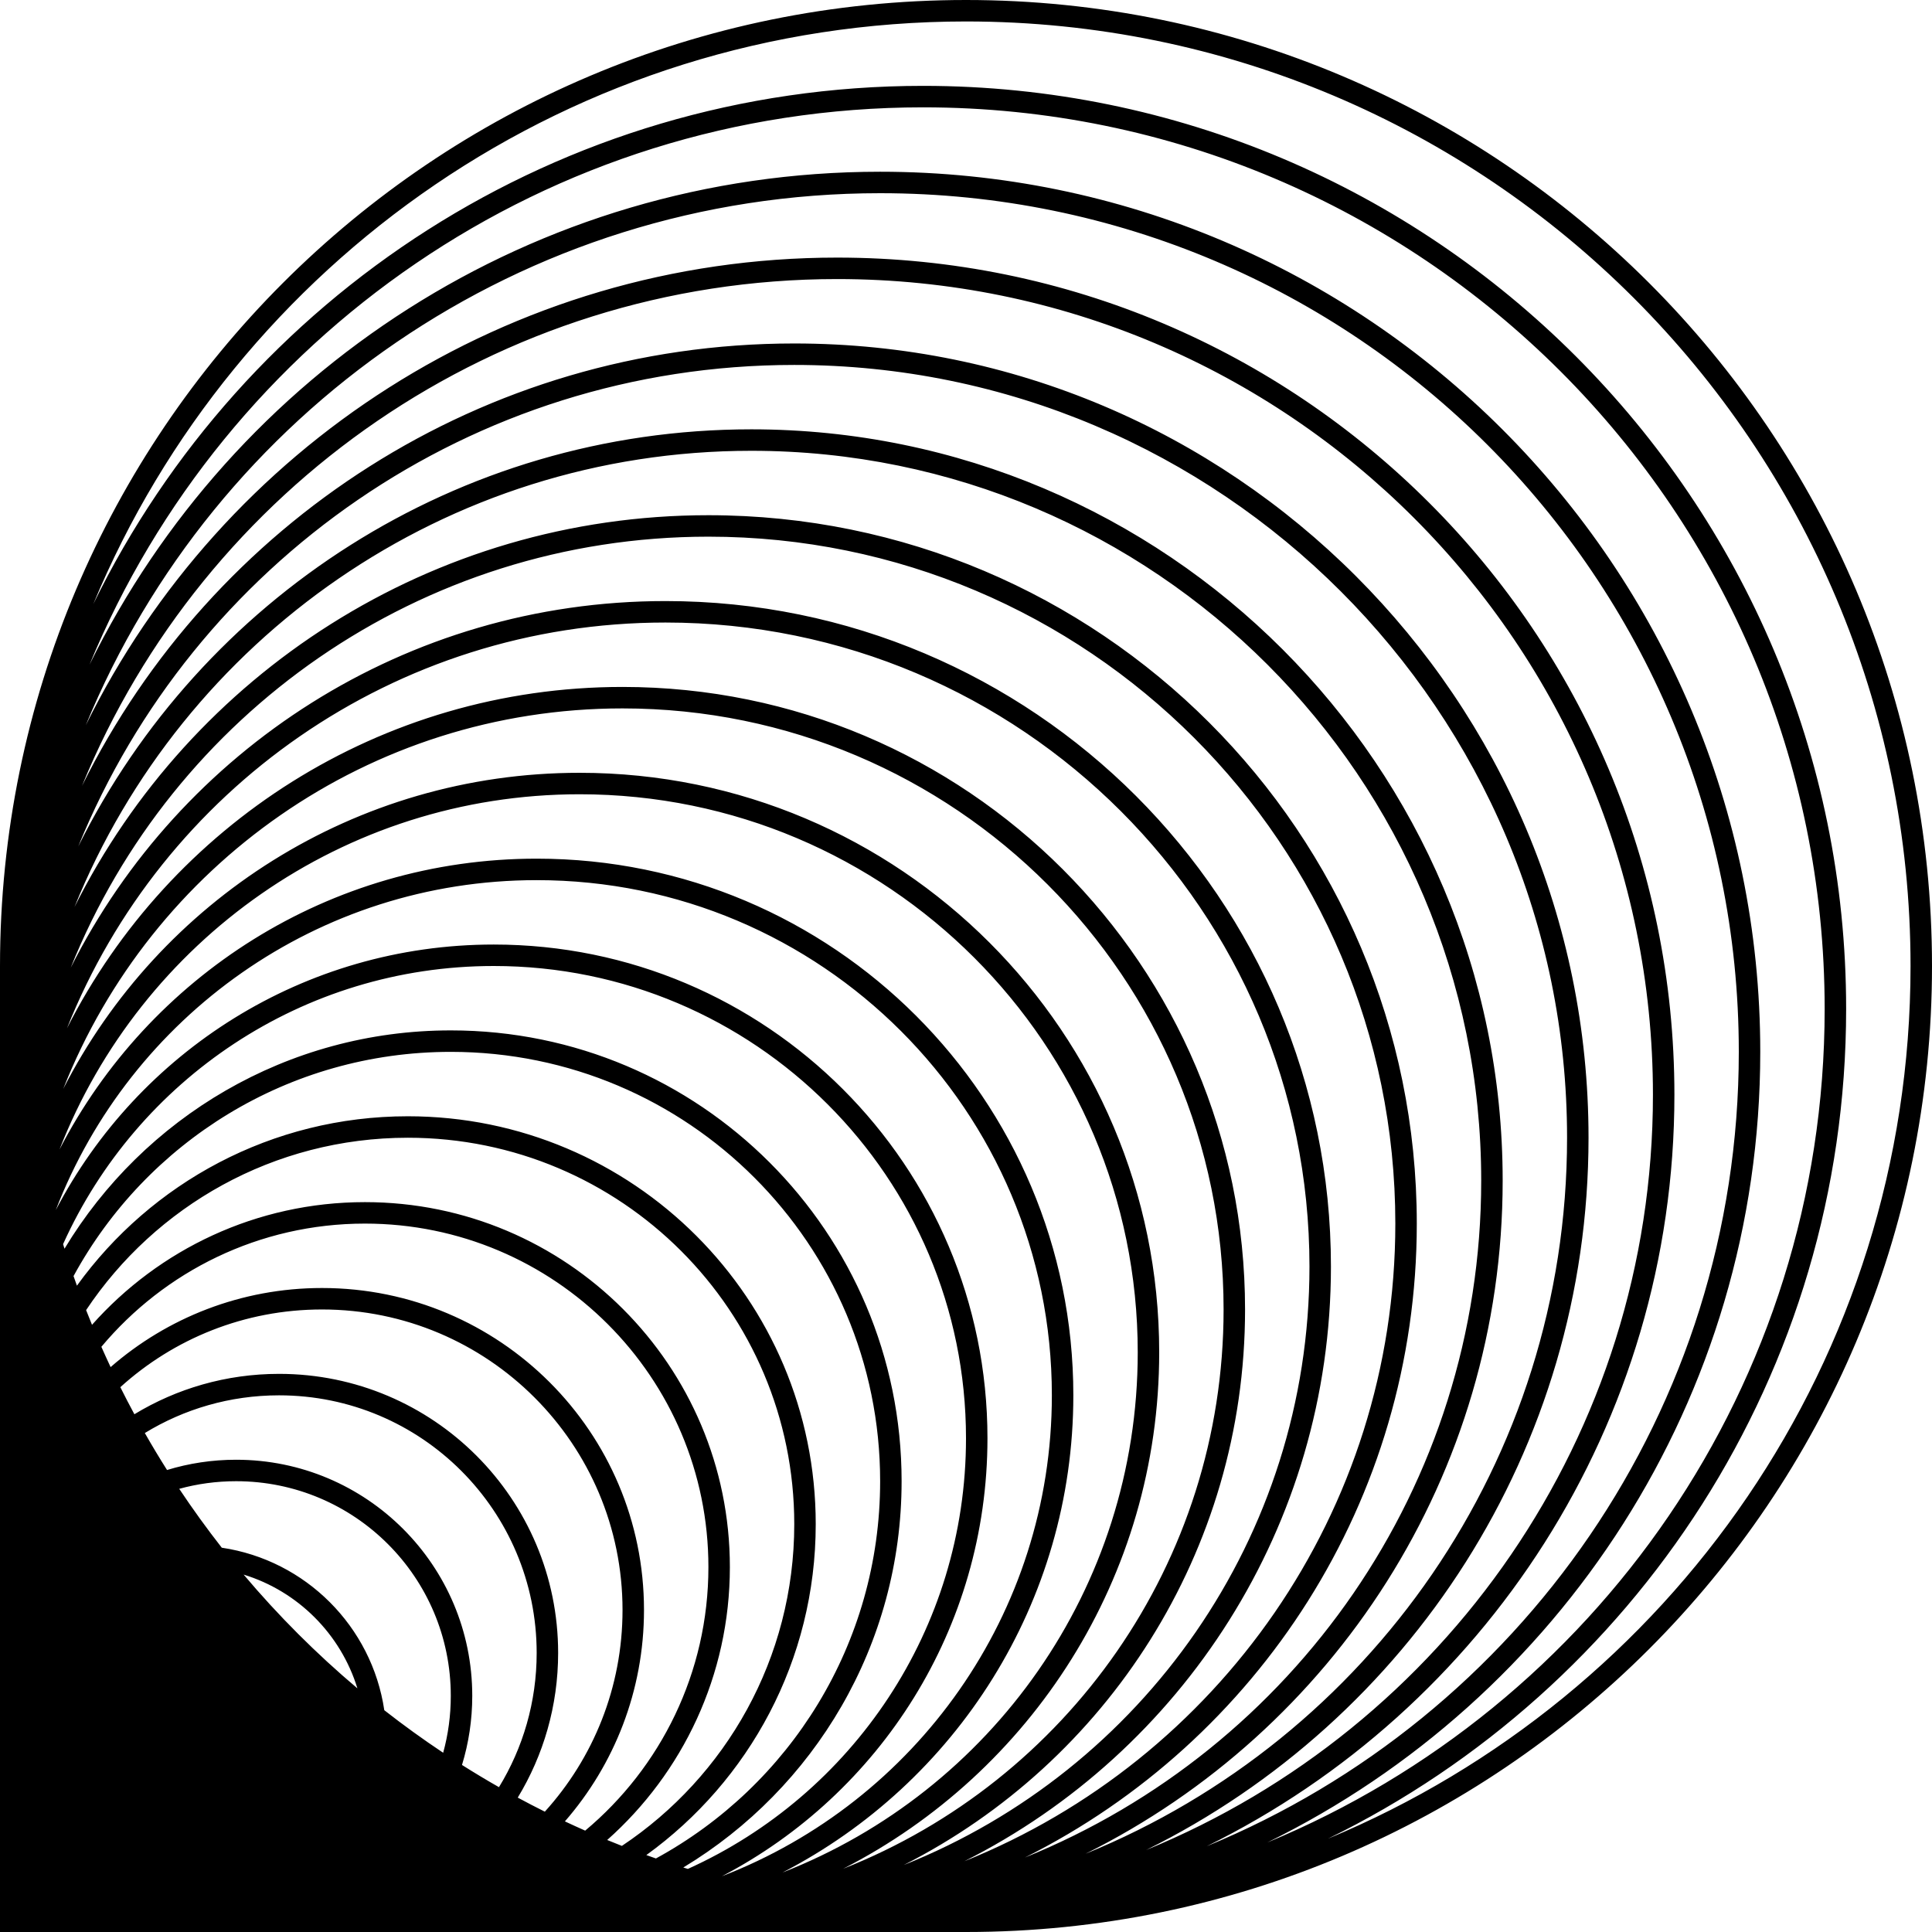 <svg width="109" height="109" viewBox="0 0 109 109" fill="none" xmlns="http://www.w3.org/2000/svg">
<path fill-rule="evenodd" clip-rule="evenodd" d="M0 54.5C0 24.401 24.401 0 54.5 0C84.6 0 109 24.401 109 54.5C109 84.6 84.6 109 54.5 109C36.333 109 18.167 109 3.80749e-05 109C3.80749e-05 109 0 63.313 0 54.5ZM74.919 103.737C94.217 95.724 107.789 76.697 107.789 54.5C107.789 25.069 83.931 1.211 54.5 1.211C32.303 1.211 13.276 14.783 5.263 34.081C13.726 16.768 31.509 4.844 52.078 4.844C80.84 4.844 104.156 28.16 104.156 56.922C104.156 77.49 92.232 95.274 74.919 103.737ZM12.513 87.319C11.672 86.244 10.871 85.136 10.112 83.997C11.135 83.716 12.211 83.567 13.322 83.567C20.011 83.567 25.433 88.989 25.433 95.678C25.433 96.789 25.284 97.865 25.003 98.888C23.864 98.129 22.756 97.328 21.681 96.487C20.98 91.758 17.242 88.02 12.513 87.319ZM13.746 88.836C15.7 91.152 17.848 93.3 20.164 95.254C19.224 92.192 16.808 89.775 13.746 88.836ZM28.151 100.829C27.445 100.427 26.75 100.009 26.065 99.576C26.442 98.343 26.644 97.034 26.644 95.678C26.644 88.32 20.68 82.356 13.322 82.356C11.966 82.356 10.657 82.558 9.424 82.935C8.991 82.25 8.573 81.555 8.171 80.849C10.376 79.5 12.97 78.722 15.744 78.722C23.771 78.722 30.278 85.229 30.278 93.256C30.278 96.031 29.5 98.624 28.151 100.829ZM29.211 101.418C29.715 101.69 30.224 101.955 30.738 102.211C33.463 99.203 35.122 95.212 35.122 90.833C35.122 81.469 27.531 73.878 18.167 73.878C13.788 73.878 9.797 75.537 6.789 78.262C7.045 78.776 7.31 79.285 7.582 79.789C9.962 78.344 12.756 77.511 15.744 77.511C24.44 77.511 31.489 84.56 31.489 93.256C31.489 96.244 30.656 99.037 29.211 101.418ZM33.015 103.281C32.631 103.111 32.25 102.937 31.871 102.759C34.65 99.568 36.333 95.397 36.333 90.833C36.333 80.8 28.2 72.667 18.167 72.667C13.603 72.667 9.432 74.35 6.24 77.129C6.063 76.75 5.889 76.369 5.719 75.985C9.274 71.736 14.616 69.033 20.589 69.033C31.291 69.033 39.967 77.709 39.967 88.411C39.967 94.384 37.264 99.726 33.015 103.281ZM34.257 103.809C34.532 103.922 34.809 104.033 35.086 104.142C40.949 100.235 44.811 93.563 44.811 85.989C44.811 73.949 35.051 64.189 23.011 64.189C15.437 64.189 8.765 68.051 4.858 73.914C4.967 74.192 5.077 74.468 5.191 74.743C8.962 70.498 14.463 67.822 20.589 67.822C31.96 67.822 41.178 77.04 41.178 88.411C41.178 94.537 38.502 100.038 34.257 103.809ZM59.344 78.722C59.344 91.092 51.618 101.656 40.728 105.854C49.633 101.205 55.711 91.885 55.711 81.144C55.711 65.76 43.24 53.289 27.856 53.289C17.115 53.289 7.795 59.367 3.146 68.272C7.344 57.382 17.908 49.656 30.278 49.656C46.331 49.656 59.344 62.669 59.344 78.722ZM54.5 81.144C54.5 91.956 48.061 101.263 38.808 105.441C38.722 105.415 38.636 105.388 38.55 105.361C45.931 100.909 50.867 92.814 50.867 83.567C50.867 69.52 39.48 58.133 25.433 58.133C16.186 58.133 8.091 63.069 3.639 70.45C3.612 70.364 3.586 70.278 3.559 70.192C7.737 60.939 17.044 54.5 27.856 54.5C42.571 54.5 54.5 66.429 54.5 81.144ZM4.414 47.755C10.903 31.821 26.545 20.589 44.811 20.589C68.891 20.589 88.411 40.109 88.411 64.189C88.411 82.455 77.179 98.097 61.245 104.586C75.193 97.646 84.778 83.248 84.778 66.611C84.778 43.2 65.8 24.222 42.389 24.222C25.752 24.222 11.354 33.807 4.414 47.755ZM57.826 104.797C70.934 98.239 79.933 84.687 79.933 69.033C79.933 46.96 62.04 29.067 39.967 29.067C24.313 29.067 10.761 38.066 4.202 51.174C10.31 36.081 25.106 25.433 42.389 25.433C65.131 25.433 83.567 43.869 83.567 66.611C83.567 83.894 72.919 98.69 57.826 104.797ZM37.006 104.851C36.825 104.788 36.645 104.724 36.465 104.66C42.254 100.48 46.022 93.675 46.022 85.989C46.022 73.28 35.72 62.978 23.011 62.978C15.325 62.978 8.52 66.746 4.34 72.535C4.276 72.356 4.212 72.175 4.149 71.994C8.255 64.458 16.247 59.344 25.433 59.344C38.811 59.344 49.656 70.189 49.656 83.567C49.656 92.753 44.542 100.745 37.006 104.851ZM3.357 64.852C7.937 53.121 19.348 44.811 32.7 44.811C50.091 44.811 64.189 58.909 64.189 76.3C64.189 89.652 55.879 101.063 44.148 105.643C53.893 100.612 60.556 90.445 60.556 78.722C60.556 62 47 48.444 30.278 48.444C18.555 48.444 8.388 55.107 3.357 64.852ZM52.078 6.056C30.864 6.056 12.682 19.042 5.051 37.499C13.133 21.028 30.07 9.689 49.656 9.689C77.08 9.689 99.311 31.92 99.311 59.344C99.311 78.93 87.972 95.867 71.501 103.949C89.958 96.317 102.944 78.136 102.944 56.922C102.944 28.829 80.171 6.056 52.078 6.056ZM94.467 61.767C94.467 80.369 83.713 96.46 68.082 104.161C85.698 96.91 98.1 79.576 98.1 59.344C98.1 32.589 76.411 10.9 49.656 10.9C29.424 10.9 12.089 23.302 4.839 40.918C12.54 25.287 28.631 14.533 47.233 14.533C73.32 14.533 94.467 35.68 94.467 61.767ZM35.122 39.967C20.788 39.967 8.53 48.861 3.568 61.432C8.981 50.846 19.994 43.6 32.7 43.6C50.76 43.6 65.4 58.24 65.4 76.3C65.4 89.006 58.154 100.019 47.568 105.432C60.139 100.47 69.033 88.212 69.033 73.878C69.033 55.149 53.851 39.967 35.122 39.967ZM4.627 44.336C11.496 27.561 27.985 15.744 47.233 15.744C72.651 15.744 93.256 36.349 93.256 61.767C93.256 81.015 81.439 97.504 64.664 104.373C79.453 97.053 89.622 81.808 89.622 64.189C89.622 39.44 69.56 19.378 44.811 19.378C27.191 19.378 11.947 29.547 4.627 44.336ZM39.967 30.278C23.667 30.278 9.717 40.341 3.991 54.593C10.168 42.326 22.873 33.911 37.544 33.911C58.28 33.911 75.089 50.72 75.089 71.456C75.089 86.127 66.674 98.832 54.407 105.009C68.659 99.283 78.722 85.333 78.722 69.033C78.722 47.629 61.371 30.278 39.967 30.278ZM70.244 73.878C70.244 87.566 62.414 99.426 50.988 105.221C64.399 99.876 73.878 86.773 73.878 71.456C73.878 51.389 57.611 35.122 37.544 35.122C22.227 35.122 9.124 44.601 3.779 58.012C9.574 46.586 21.434 38.756 35.122 38.756C54.52 38.756 70.244 54.48 70.244 73.878Z" fill="black"/>
</svg>
